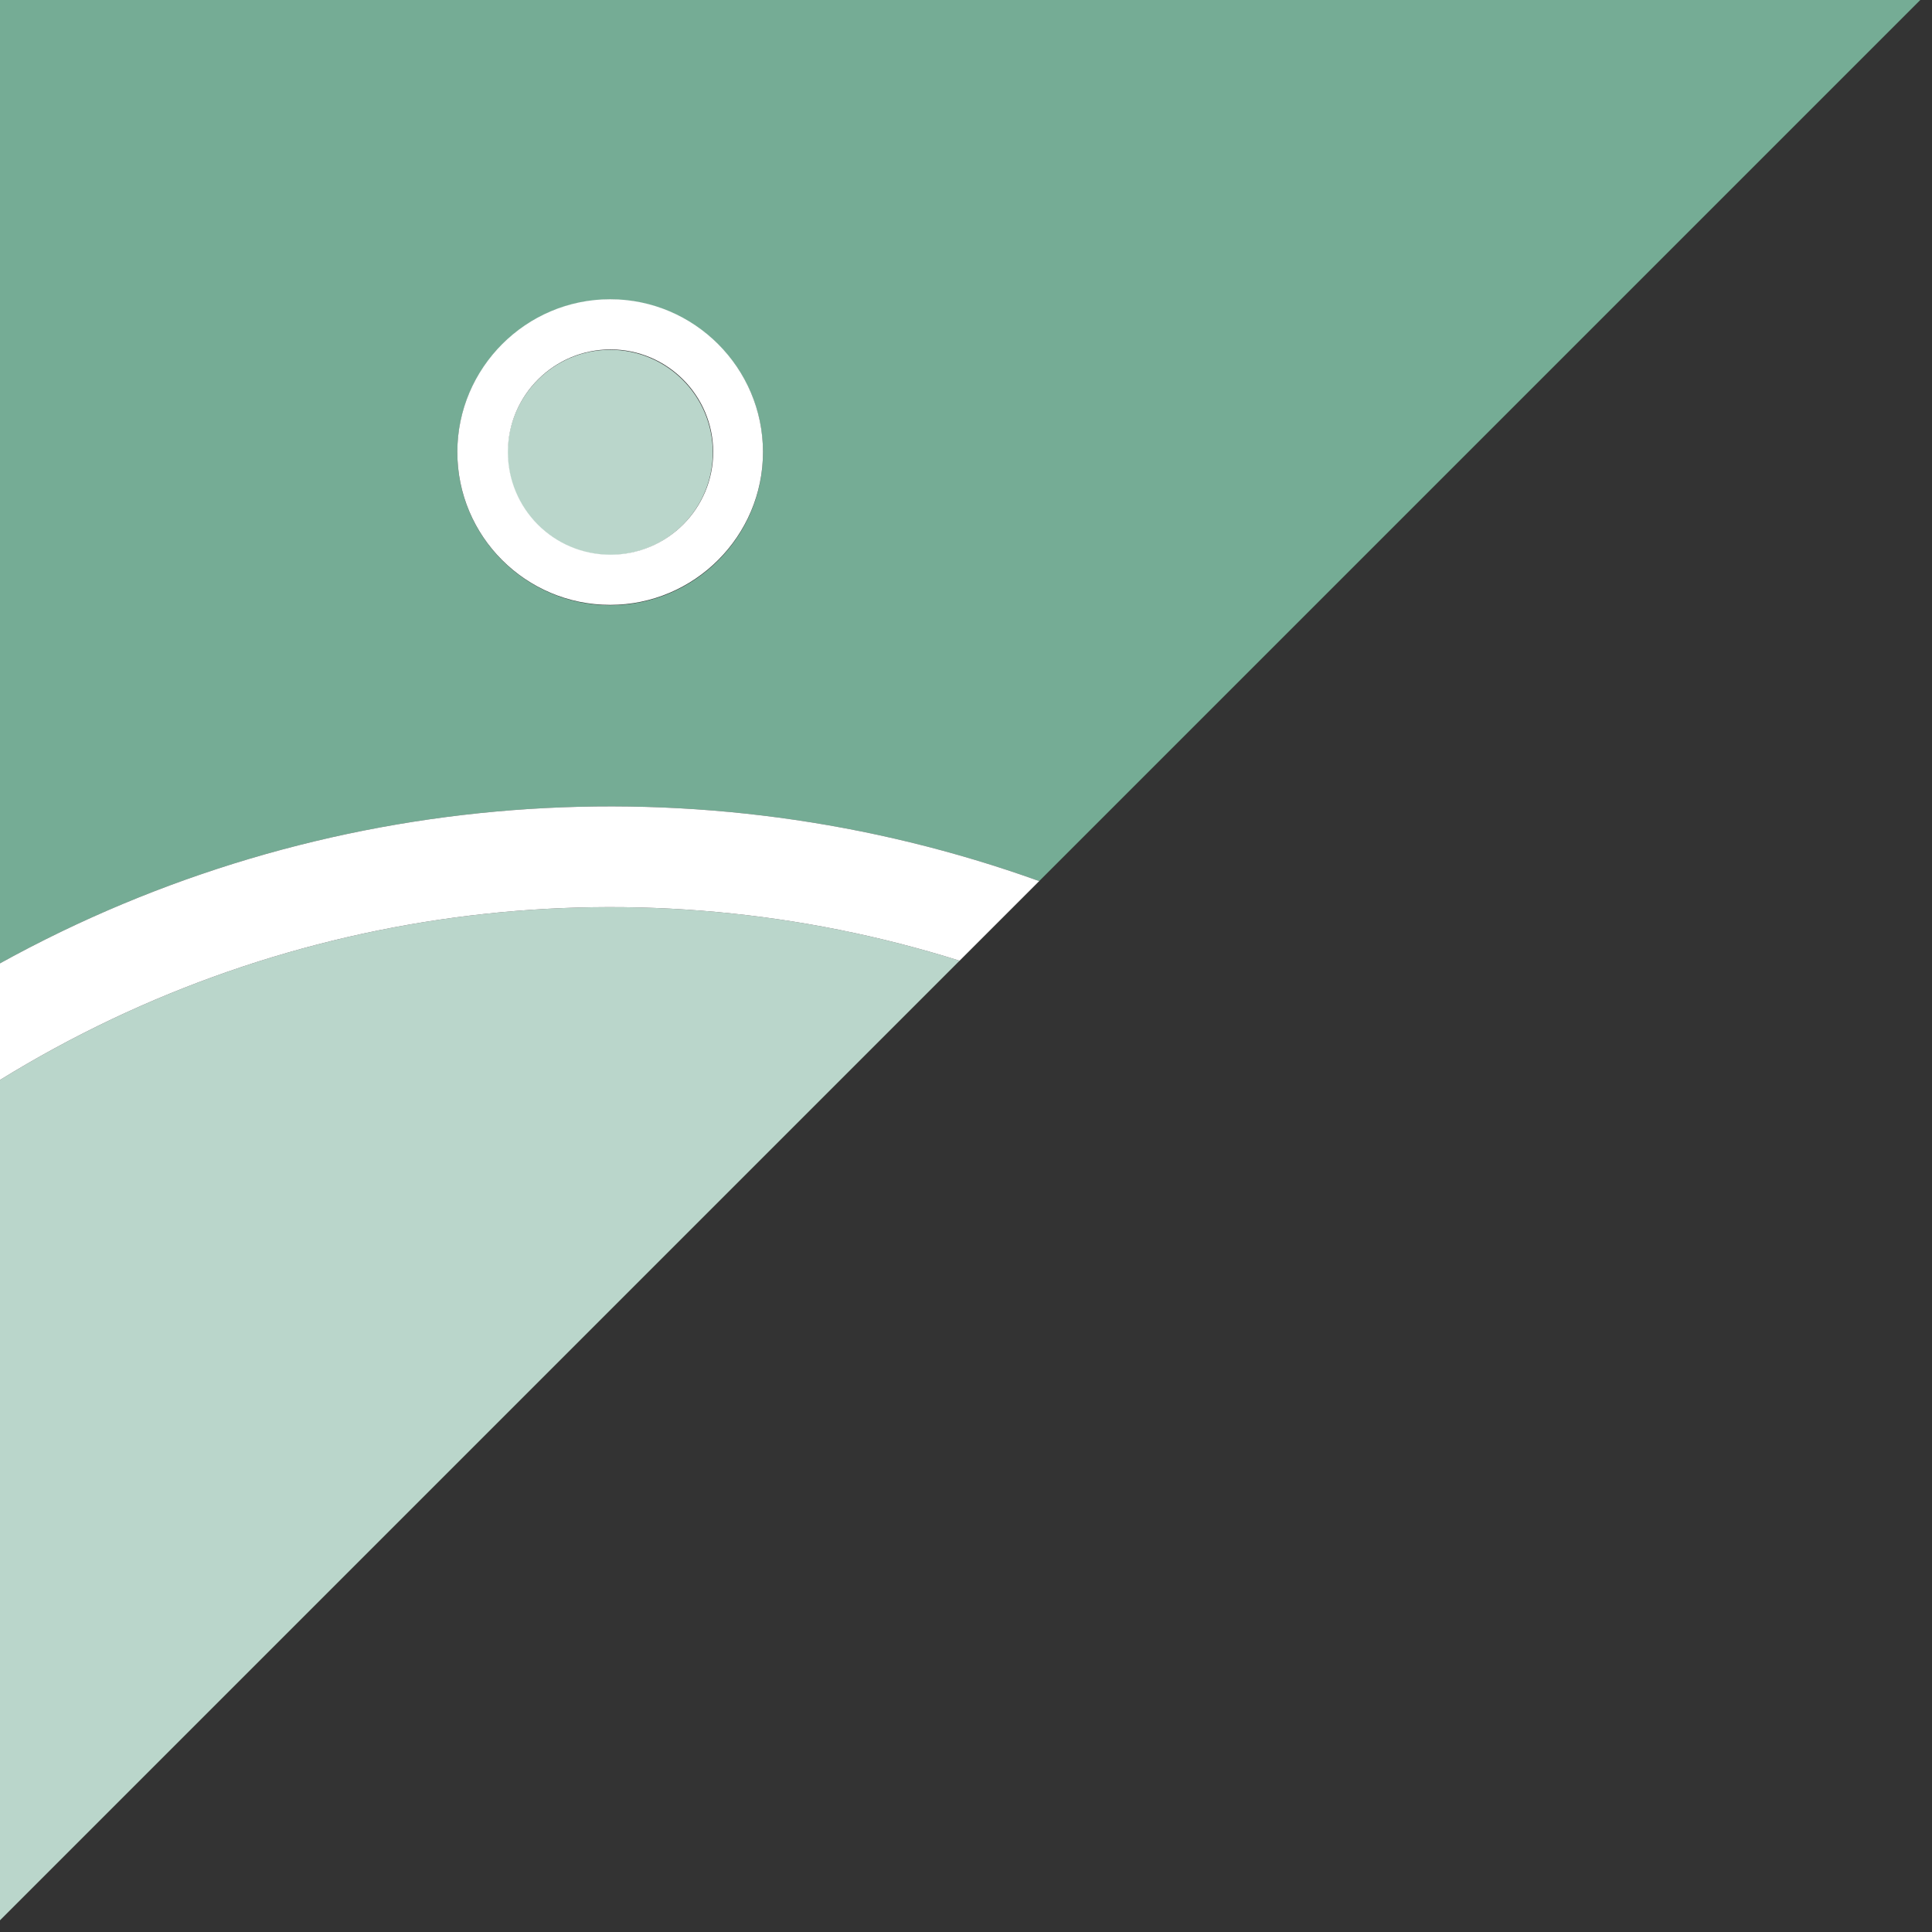 <?xml version="1.0" encoding="utf-8"?>
<!-- Generator: Adobe Illustrator 24.3.0, SVG Export Plug-In . SVG Version: 6.00 Build 0)  -->
<svg version="1.1" id="Capa_1" xmlns="http://www.w3.org/2000/svg" xmlns:xlink="http://www.w3.org/1999/xlink" x="0px" y="0px"
	 width="512px" height="512px" viewBox="0 0 512 512" style="enable-background:new 0 0 512 512;" xml:space="preserve">
<rect x="0" y="0" width="512" height="512" fill="#333333" stroke="none"/>
<style type="text/css">
	.st0{fill:#096B71;}
	.st1{fill:#026B70;}
	.st2{fill:#1E9EA6;}
	.st3{fill:#FFFFFF;}
	.st4{fill:#C6CCCC;}
	.st5{fill:none;stroke:#000000;stroke-width:21.5;stroke-miterlimit:10;}
	.st6{fill:none;stroke:#000000;stroke-width:21.5;stroke-linecap:round;stroke-miterlimit:10;}
	.st7{fill:#CE377D;}
	.st8{fill:#E79ABE;}
	.st9{fill:#21465C;}
	.st10{fill:#8FA2AC;}
	.st11{fill:#75AC95;}
	.st12{fill:#BAD6CB;}
	.st13{fill:#1D1D1B;}
	.st14{fill:#1F455B;}
	.st15{fill:#D85347;}
	.st16{fill:#CD377C;}
	.st17{fill:#74AC95;}
	.st18{fill:none;}
	.st19{fill:#D75348;}
	.st20{fill:#E6B9A7;}
	.st21{fill:#1E1E1C;}
</style>
<g>
	<path class="st11" d="M275.4,233.5L508.9,0H0v255.3C84.9,208.4,185.6,201.2,275.4,233.5 M161.7,160.4c-22.3,0-40.5-18.2-40.5-40.5
		s18.2-40.5,40.5-40.5c22.3,0,40.5,18.2,40.5,40.5S184.1,160.4,161.7,160.4"/>
	<path class="st12" d="M254.3,254.6L0,508.9V286.2C77,238.7,170.1,228.1,254.3,254.6"/>
	<path class="st12" d="M161.7,92.7c15,0,27.2,12.2,27.2,27.2c0,15-12.2,27.2-27.2,27.2c-15,0-27.2-12.2-27.2-27.2
		C134.6,104.9,146.7,92.7,161.7,92.7"/>
	<path class="st3" d="M161.7,160.3c22.3,0,40.5-18.2,40.5-40.5c0-22.3-18.2-40.5-40.5-40.5c-22.3,0-40.5,18.2-40.5,40.5
		C121.2,142.2,139.4,160.3,161.7,160.3 M134.6,119.8c0-15,12.2-27.2,27.2-27.2c15,0,27.2,12.2,27.2,27.2c0,15-12.2,27.2-27.2,27.2
		C146.7,147,134.6,134.8,134.6,119.8"/>
	<path class="st3" d="M275.4,233.5l-21.1,21.1C170.1,228.1,77,238.7,0,286.2v-30.9C84.9,208.4,185.6,201.2,275.4,233.5"/>
</g>
</svg>
